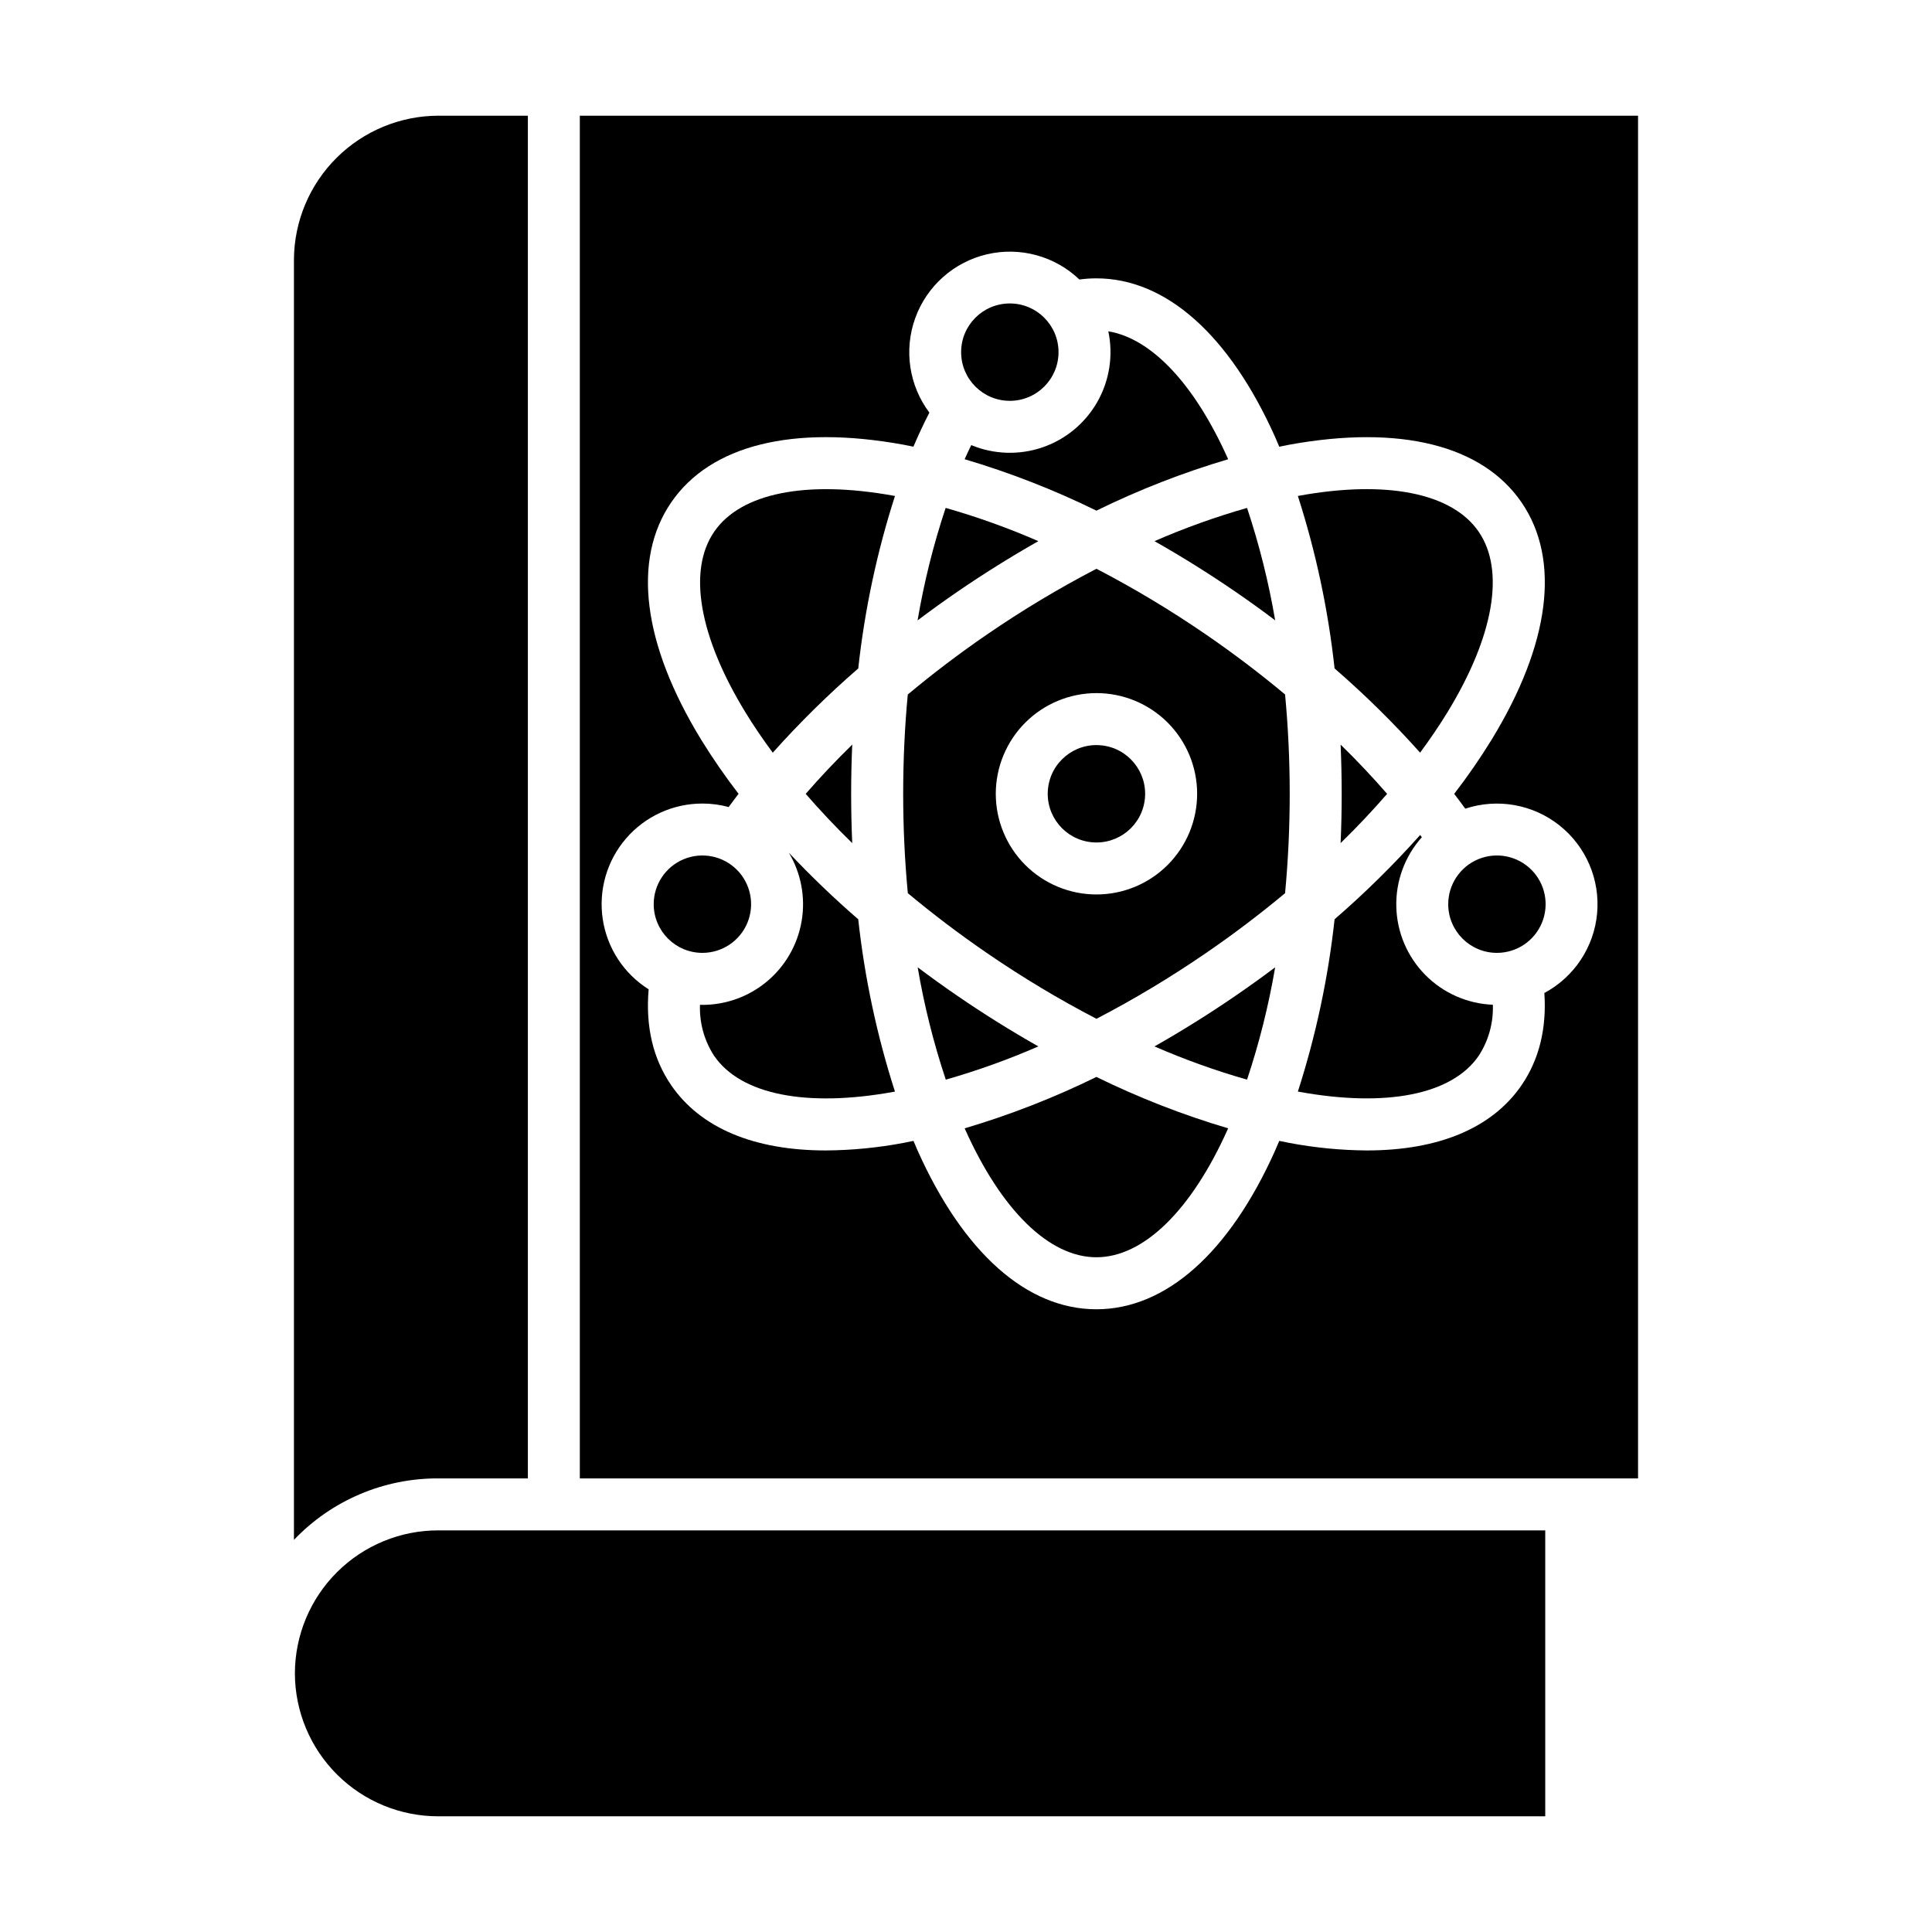 <?xml version="1.0" encoding="UTF-8"?>
<!-- The Best Svg Icon site in the world: iconSvg.co, Visit us! https://iconsvg.co -->
<svg fill="#000000" width="800px" height="800px" version="1.1" viewBox="144 144 512 512" xmlns="http://www.w3.org/2000/svg">
 <g>
  <path d="m424.52 237.32c0 7.129-5.781 12.906-12.906 12.906-7.129 0-12.906-5.777-12.906-12.906 0-7.125 5.777-12.902 12.906-12.902 7.125 0 12.906 5.777 12.906 12.902"/>
  <path d="m419.17 287.41c-7.981-3.481-16.188-6.422-24.562-8.812-3.238 9.73-5.727 19.699-7.441 29.812 3.473-2.613 7.019-5.168 10.645-7.66 7.039-4.82 14.191-9.273 21.359-13.34z"/>
  <path d="m348.79 343.47c7.07-7.914 14.637-15.371 22.656-22.324 1.695-15.523 4.953-30.836 9.73-45.703-0.086-0.016-0.176-0.035-0.262-0.051-23.238-4.223-40.609-0.75-47.652 9.527-7.047 10.277-4.019 27.73 8.301 47.883 2.164 3.547 4.598 7.109 7.227 10.668z"/>
  <path d="m401.39 261.96c-0.598 1.223-1.18 2.469-1.75 3.738 12.004 3.555 23.684 8.113 34.922 13.629 11.23-5.516 22.91-10.07 34.906-13.621-0.035-0.082-0.07-0.168-0.105-0.25-8.844-19.738-20.223-31.762-31.648-33.652 1.348 6.367 0.316 13.012-2.894 18.676-3.211 5.664-8.383 9.957-14.539 12.07-6.16 2.113-12.879 1.902-18.891-0.594z"/>
  <path d="m357.52 354.38c3.805 4.394 7.914 8.746 12.328 13.051-0.188-4.32-0.285-8.676-0.285-13.07 0-4.379 0.098-8.727 0.289-13.031-4.394 4.297-8.523 8.656-12.332 13.051z"/>
  <path d="m330.14 396.52c5.223 0 9.926-3.141 11.926-7.965 1.996-4.82 0.895-10.375-2.797-14.062-3.691-3.691-9.242-4.797-14.066-2.801-4.82 2-7.965 6.707-7.965 11.926 0.008 7.125 5.781 12.895 12.902 12.902z"/>
  <path d="m283.89 535.79v-361.13h-23.652c-10.125 0.004-19.84 4.012-27.02 11.145-7.184 7.137-11.254 16.824-11.32 26.949v339.33c9.988-10.484 23.863-16.375 38.34-16.293z"/>
  <path d="m222.15 587.45c0.02 10.078 4.043 19.734 11.188 26.84 7.144 7.106 16.824 11.082 26.898 11.047h293.27v-75.77h-293.27c-10.074-0.035-19.754 3.941-26.898 11.047-7.144 7.106-11.168 16.762-11.188 26.836z"/>
  <path d="m520.34 343.46c2.629-3.559 5.059-7.117 7.227-10.664 12.32-20.152 15.344-37.605 8.301-47.883-7.047-10.277-24.414-13.75-47.656-9.527-0.086 0.016-0.176 0.039-0.266 0.055v-0.004c4.781 14.867 8.039 30.18 9.73 45.703 8.023 6.953 15.59 14.406 22.664 22.32z"/>
  <path d="m511.6 354.38c-3.809-4.394-7.918-8.746-12.324-13.055 0.188 4.309 0.281 8.652 0.285 13.035s-0.094 8.742-0.285 13.07c4.398-4.297 8.52-8.66 12.324-13.051z"/>
  <path d="m471.31 300.75c3.617 2.481 7.16 5.027 10.621 7.641-1.719-10.105-4.211-20.062-7.449-29.789-8.363 2.387-16.559 5.332-24.531 8.805 7.176 4.066 14.324 8.52 21.359 13.344z"/>
  <path d="m535.87 423.8c2.613-4.016 3.926-8.742 3.75-13.531-6.769-0.27-13.18-3.106-17.934-7.934s-7.488-11.281-7.652-18.055c-0.168-6.773 2.254-13.352 6.766-18.406-0.145-0.195-0.297-0.398-0.441-0.598-7.07 7.926-14.648 15.391-22.68 22.34-1.691 15.508-4.953 30.805-9.727 45.656 0.086 0.016 0.176 0.039 0.266 0.055 23.238 4.227 40.609 0.75 47.652-9.527z"/>
  <path d="m405.61 396.61c9.293 6.375 18.965 12.184 28.961 17.383 10-5.199 19.668-11.008 28.961-17.383 7.398-5.07 14.426-10.406 21.027-15.91 0.805-8.562 1.23-17.371 1.23-26.34s-0.426-17.766-1.23-26.316c-6.629-5.535-13.66-10.879-21.031-15.934l0.004 0.004c-9.293-6.379-18.961-12.184-28.961-17.383-9.996 5.199-19.668 11.004-28.961 17.383-7.371 5.051-14.406 10.398-21.039 15.941-0.801 8.539-1.219 17.344-1.219 26.305 0 8.965 0.426 17.781 1.23 26.34 6.598 5.504 13.625 10.836 21.027 15.91zm28.961-68.93c7.078 0 13.863 2.809 18.867 7.812 5.004 5.004 7.816 11.793 7.816 18.867 0 7.078-2.812 13.863-7.816 18.867-5.004 5.004-11.789 7.816-18.867 7.816-7.074 0-13.863-2.812-18.867-7.816-5-5.004-7.812-11.789-7.812-18.867 0.008-7.07 2.82-13.852 7.82-18.855 5-5 11.781-7.816 18.855-7.824z"/>
  <path d="m297.66 535.79h280.44v-361.13h-280.44zm32.48-178.85-0.004 0.004c2.356 0 4.699 0.312 6.969 0.926 0.855-1.168 1.723-2.336 2.625-3.504v0.004c-3.562-4.617-6.879-9.418-9.934-14.383-15.504-25.359-18.312-47.684-7.91-62.859s32.234-20.605 61.48-15.293c0.891 0.164 1.797 0.359 2.699 0.539 1.336-3.137 2.746-6.144 4.231-9.023l0.004 0.004c-5.406-7.207-6.805-16.652-3.731-25.113 3.078-8.465 10.223-14.801 18.988-16.852 8.77-2.051 17.984 0.461 24.496 6.684 1.492-0.207 2.996-0.309 4.5-0.309 18.402 0 35.227 14.938 47.375 42.062 0.375 0.836 0.727 1.703 1.09 2.559 0.91-0.184 1.824-0.379 2.723-0.547 29.242-5.312 51.078 0.117 61.48 15.293 10.402 15.176 7.594 37.5-7.91 62.859h0.004c-3.055 4.969-6.371 9.77-9.938 14.387 1.008 1.309 1.984 2.617 2.934 3.926 8.531-2.82 17.91-1.16 24.953 4.426 7.039 5.582 10.797 14.336 9.992 23.285-0.805 8.949-6.062 16.895-13.984 21.133 0.637 9.43-1.383 17.641-6.051 24.453-7.801 11.379-22.027 17.277-40.984 17.277h-0.004c-6.879-0.047-13.734-0.711-20.496-1.984-0.898-0.164-1.816-0.363-2.723-0.547-0.363 0.852-0.715 1.719-1.09 2.559-12.152 27.125-28.977 42.062-47.375 42.062-18.398 0-35.223-14.938-47.375-42.062-0.375-0.836-0.727-1.703-1.09-2.559-0.91 0.184-1.824 0.383-2.723 0.547-6.758 1.273-13.617 1.938-20.496 1.984-18.961 0-33.184-5.902-40.984-17.277-4.832-7.047-6.828-15.582-5.981-25.418v-0.004c-6.574-4.137-11.016-10.934-12.168-18.613-1.148-7.68 1.105-15.48 6.176-21.363 5.07-5.883 12.453-9.262 20.223-9.254z"/>
  <path d="m540.7 396.52c5.219 0 9.926-3.144 11.922-7.965 2-4.824 0.895-10.375-2.797-14.066-3.691-3.688-9.242-4.793-14.062-2.797-4.824 2-7.969 6.707-7.969 11.926 0.008 7.125 5.781 12.895 12.906 12.902z"/>
  <path d="m435.84 341.52c7.09 0.703 12.27 7.019 11.57 14.113-0.703 7.094-7.023 12.273-14.117 11.57-7.09-0.703-12.27-7.019-11.57-14.113 0.703-7.094 7.023-12.273 14.117-11.57"/>
  <path d="m353.06 369.99c3.231 5.422 4.434 11.816 3.391 18.043-1.039 6.227-4.254 11.879-9.074 15.957-4.816 4.078-10.926 6.316-17.238 6.312-0.215 0-0.426-0.012-0.637-0.016-0.172 4.785 1.137 9.508 3.75 13.52 7.047 10.277 24.414 13.75 47.652 9.527 0.086-0.016 0.18-0.039 0.266-0.055-4.773-14.852-8.035-30.148-9.727-45.656-6.422-5.566-12.555-11.449-18.383-17.633z"/>
  <path d="m397.81 407.97c-3.621-2.481-7.16-5.023-10.617-7.625 1.719 10.102 4.211 20.055 7.449 29.773 8.363-2.391 16.559-5.332 24.527-8.809-7.168-4.062-14.32-8.512-21.359-13.34z"/>
  <path d="m449.95 421.31c7.973 3.477 16.168 6.418 24.531 8.805 3.238-9.719 5.727-19.672 7.449-29.77-3.453 2.598-6.992 5.137-10.621 7.621-7.035 4.828-14.184 9.277-21.359 13.344z"/>
  <path d="m399.65 443.02c0.035 0.082 0.07 0.168 0.105 0.25 9.656 21.555 22.336 33.918 34.801 33.918s25.145-12.363 34.805-33.918c0.035-0.082 0.07-0.168 0.105-0.25h0.004c-12-3.555-23.676-8.109-34.91-13.621-11.234 5.512-22.91 10.066-34.91 13.621z"/>
 </g>
</svg>